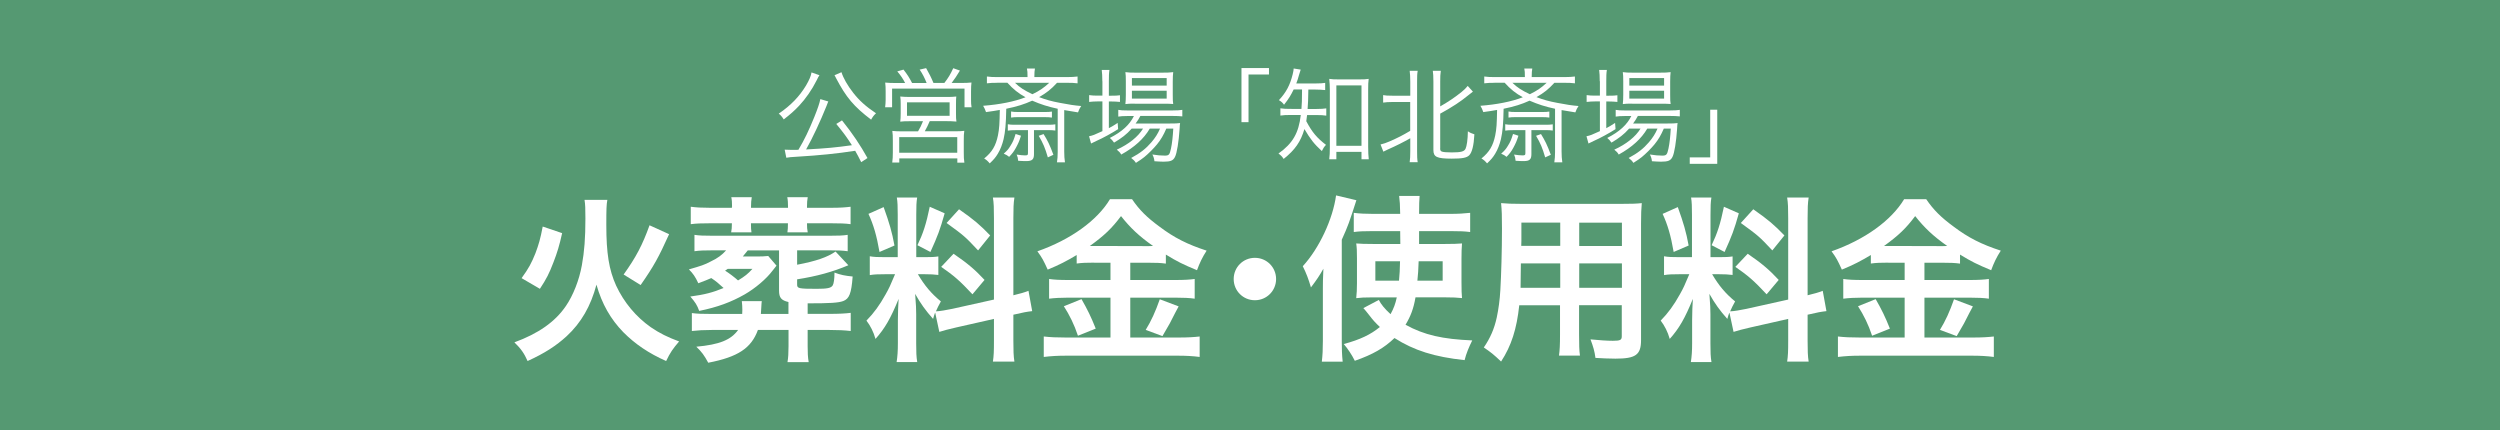 <?xml version="1.0" encoding="UTF-8"?>
<svg id="_レイヤー_2" data-name="レイヤー 2" xmlns="http://www.w3.org/2000/svg" viewBox="0 0 337.24 58.05">
  <defs>
    <style>
      .cls-1 {
        fill: #fff;
      }

      .cls-2 {
        fill: #559972;
      }
    </style>
  </defs>
  <g id="_知北斎場_B案" data-name="知北斎場 B案">
    <g>
      <rect class="cls-2" width="337.24" height="58.05"/>
      <g>
        <path class="cls-1" d="M110.54,10.15c-.13.18-.17.27-.39.71-.6,1.21-1.48,2.48-2.35,3.4-.66.7-1.22,1.19-2.08,1.85-.21-.34-.38-.55-.67-.78,1.65-1.13,2.78-2.31,3.67-3.78.43-.73.69-1.32.75-1.78l1.08.38ZM116.17,21.87c-.35-.71-.5-.98-.81-1.53-2.42.38-4.97.63-7.7.79-1.08.07-1.16.07-1.59.15l-.22-1.09c.35.01.69.03.94.03.29,0,.45,0,.91-.01.83-1.39,1.41-2.61,2.15-4.43.46-1.15.7-1.85.81-2.41l1.08.32s-.03.06-.04.07c-.06.13-.11.27-.22.57-.83,2.06-1.86,4.27-2.74,5.83,2.69-.14,4.03-.27,6.18-.57-.71-1.11-1.13-1.68-2.11-2.87l.77-.48c1.39,1.72,2.5,3.38,3.44,5.08l-.84.55ZM113.51,9.74c.24.77.81,1.79,1.58,2.77.81,1.04,1.69,1.84,3.08,2.77-.31.29-.46.5-.66.86-2.34-1.78-3.37-3.01-4.73-5.6-.11-.22-.14-.29-.21-.39l.94-.41Z"/>
        <path class="cls-1" d="M122.1,11.2c-.32-.62-.56-.97-1.06-1.57l.84-.24c.52.67.77,1.06,1.16,1.81h1.96c-.27-.69-.55-1.23-.94-1.81l.87-.2c.39.69.69,1.26.99,2h1.47c.55-.71.81-1.15,1.2-1.99l.9.32c-.45.74-.69,1.11-1.12,1.67h1.13c.74,0,1.11-.01,1.55-.06-.04.32-.06.63-.06,1.18v1.15c0,.41.01.67.07,1.01h-.95v-2.52h-9.77v2.52h-.94c.04-.32.07-.66.07-.99v-1.16c0-.49-.01-.74-.06-1.18.46.04.84.06,1.54.06h1.13ZM122.94,16.35c-.87,0-1.08.01-1.5.06.04-.34.06-.6.06-1.12v-1.22c0-.49-.01-.78-.06-1.05.42.04.8.06,1.36.06h4.86c.56,0,.92-.01,1.34-.06-.03.25-.04.52-.04,1.06v1.2c0,.6.01.8.06,1.12-.5-.04-.8-.06-1.5-.06h-2.1c-.2.48-.43.94-.67,1.37h4c.62,0,.95-.01,1.33-.06-.06.38-.07.69-.07,1.32v1.61c0,.57.01.95.08,1.36h-.95v-.57h-7.83v.56h-.95c.06-.43.08-.85.08-1.34v-1.61c0-.6-.01-.92-.07-1.32.38.04.73.06,1.34.06h2.13c.25-.41.48-.87.67-1.37h-1.57ZM121.3,20.6h7.83v-2.1h-7.83v2.1ZM122.35,15.62h5.75v-1.82h-5.75v1.82Z"/>
        <path class="cls-1" d="M134.51,11.17c-.54,0-.95.01-1.38.07v-.92c.42.06.81.08,1.44.08h4.04c0-.63-.01-.84-.08-1.16h1.08c-.06.34-.07.5-.08,1.16h4.39c.63,0,1.02-.03,1.44-.08v.92c-.45-.06-.84-.07-1.4-.07h-1.37c-.81.88-1.39,1.34-2.42,1.93.92.35,1.65.56,2.83.78,1.23.24,1.97.35,2.85.42-.22.34-.29.46-.43.86-1.16-.18-1.25-.2-1.86-.31v5.59c0,.56.03,1,.1,1.46h-1.08c.07-.43.1-.87.1-1.39v-5.84c-1.32-.28-2.28-.59-3.44-1.09-1.05.48-2.06.8-3.5,1.09-.04,2.11-.13,3.07-.36,4.1-.17.71-.43,1.4-.78,1.97-.29.48-.53.77-1.09,1.3-.27-.32-.46-.49-.75-.66,1.08-.88,1.57-1.72,1.86-3.12.18-.9.22-1.61.25-3.43-.64.11-1.02.18-1.86.29-.14-.39-.21-.55-.39-.85,2.23-.17,4.2-.56,5.72-1.15-.95-.52-1.67-1.09-2.45-1.96h-1.36ZM137.73,18.3c-.22.73-.38,1.06-.69,1.64-.29.52-.46.74-.91,1.22-.22-.18-.39-.29-.73-.43.46-.41.63-.6.9-1.05.34-.53.48-.88.7-1.61l.73.24ZM136.96,17.56c-.43,0-.7.01-1.01.06v-.86c.28.06.53.07,1.01.07h4.41c.46,0,.69-.01.99-.06v.84c-.29-.04-.56-.06-.99-.06h-1.89v3.24c0,.71-.24.94-1.04.94-.29,0-.67-.01-1.09-.04-.04-.41-.08-.55-.21-.84.46.07.87.11,1.12.11.35,0,.41-.04.41-.31v-3.1h-1.71ZM136.39,15.04c.29.06.53.07,1.01.07h3.51c.49,0,.7-.01.99-.06v.81c-.29-.04-.56-.06-.99-.06h-3.51c-.46,0-.67.01-1.01.06v-.83ZM136.92,11.17c.63.62,1.25,1.02,2.35,1.54,1.02-.5,1.54-.87,2.27-1.54h-4.62ZM140.77,18.08c.55.88.83,1.44,1.33,2.8l-.75.35c-.38-1.29-.63-1.89-1.23-2.91l.66-.24Z"/>
        <path class="cls-1" d="M148.7,10.97c0-.66-.03-1.15-.08-1.54h1.04c-.07.43-.08.87-.08,1.55v1.93h.34c.54,0,.85-.01,1.16-.06v.9c-.41-.04-.77-.06-1.16-.06h-.34v3.6c.45-.24.66-.36,1.19-.71l.06.84c-.81.52-2.08,1.22-2.91,1.58-.22.1-.62.29-.74.36l-.27-.98c.53-.11.67-.17,1.8-.69v-4.01h-.6c-.45,0-.83.03-1.19.07v-.92c.38.06.71.07,1.22.07h.57v-1.95ZM152.63,17.38c-.64.73-1.34,1.27-2.35,1.86-.17-.25-.35-.46-.57-.63,1.65-.84,2.67-1.78,3.25-2.96h-.85c-.57,0-.98.03-1.26.08v-.91c.31.06.64.08,1.29.08h5.97c.67,0,1.08-.03,1.38-.08v.88c-.35-.04-.77-.06-1.38-.06h-4.28c-.22.42-.33.6-.64,1.02h4.63c.69,0,1.02-.01,1.37-.06-.03.18-.04.27-.07.83-.11,1.65-.36,3.25-.62,3.74-.25.5-.6.64-1.55.64-.32,0-.78-.03-1.22-.06-.04-.35-.11-.59-.28-.91.66.11,1.18.15,1.67.15.56,0,.66-.11.84-.95.15-.7.25-1.6.31-2.69h-.94c-.38.88-.73,1.48-1.25,2.12-.42.52-1.2,1.3-1.72,1.72-.32.25-.57.43-1.13.78-.21-.31-.32-.41-.64-.66,1.25-.67,1.99-1.26,2.74-2.13.49-.57.87-1.16,1.15-1.83h-1.38c-.8,1.37-2.06,2.51-3.85,3.5-.15-.27-.31-.43-.6-.66,1.62-.74,2.88-1.75,3.54-2.84h-1.54ZM153.08,13.98c-.57,0-.97.01-1.27.06.04-.38.06-.73.06-1.26v-1.82c0-.64-.01-.83-.06-1.23.42.06.73.07,1.34.07h3.65c.64,0,1.06-.01,1.46-.07-.04.36-.06.66-.06,1.3v1.75c0,.64.01,1,.06,1.25-.31-.03-.74-.04-1.29-.04h-3.89ZM152.69,11.55h4.69v-1.02h-4.69v1.02ZM152.69,13.3h4.69v-1.06h-4.69v1.06Z"/>
        <path class="cls-1" d="M167.47,16.48v-7.3h3.71v.87h-2.76v6.43h-.95Z"/>
        <path class="cls-1" d="M174.51,12.07c-.41.83-.64,1.22-1.3,2.06-.21-.29-.34-.41-.69-.62.98-1.05,1.5-2.03,1.86-3.5.08-.36.13-.56.13-.77l.95.15c-.08.22-.11.34-.24.76-.11.42-.2.69-.36,1.11h2.53c.69,0,1.05-.03,1.37-.08v.97c-.43-.04-.9-.07-1.37-.07h-.9c-.03,1.51-.03,1.68-.1,2.62h1.19c.57,0,.99-.03,1.33-.08v.98c-.35-.06-.78-.08-1.33-.08h-1.26c-.04.32-.06.49-.11.83.8,1.5,1.43,2.25,2.66,3.19-.25.27-.38.46-.56.84-1.05-.98-1.5-1.54-2.35-2.97-.5,1.71-1.26,2.8-2.8,4.03-.22-.34-.38-.49-.7-.73,1.92-1.36,2.73-2.76,3.01-5.2h-1.27c-.69,0-1.05.01-1.48.08v-.98c.42.07.77.08,1.51.08h1.33c.06-.77.07-1.06.08-2.62h-1.13ZM180.27,21.48h-.96c.06-.39.08-.98.08-1.6v-7.77c0-.53-.03-.99-.08-1.47.39.06.66.07,1.26.07h2.8c.59,0,.87-.01,1.26-.07-.06.42-.07.81-.07,1.47v7.68c0,.66.03,1.29.08,1.69h-.98v-.99h-3.39v.99ZM180.27,19.67h3.39v-8.15h-3.39v8.15Z"/>
        <path class="cls-1" d="M187.81,13.76c-.5,0-.88.03-1.23.08v-1.01c.28.06.62.08,1.23.08h2.43v-1.9c0-.62-.03-1.04-.08-1.46h1.08c-.07.38-.08.81-.08,1.46v9.4c0,.66.01,1.06.08,1.47h-1.08c.06-.41.08-.84.08-1.48v-1.75c-.94.53-1.8.97-3.08,1.54-.22.11-.41.2-.55.27l-.38-.97c.45-.11.71-.2,1.23-.42,1.09-.48,1.75-.81,2.77-1.42v-3.89h-2.43ZM194.27,20.02c0,.25.06.36.24.43.2.07.64.11,1.32.11,1.23,0,1.67-.11,1.86-.48.17-.34.31-1.27.32-2.37.31.21.49.28.88.41-.08,1.51-.32,2.45-.7,2.83-.34.34-.94.45-2.35.45-2.01,0-2.48-.22-2.48-1.16v-9.25c0-.7-.03-1.09-.08-1.44h1.08c-.07.45-.08.84-.08,1.44v3.36c1.05-.59,2.04-1.26,2.9-1.96.35-.29.6-.53.81-.8l.7.77c-.2.15-.27.2-.52.41-1.15.94-2.22,1.65-3.89,2.56v4.68Z"/>
        <path class="cls-1" d="M201.61,11.17c-.55,0-.95.01-1.39.07v-.92c.42.06.81.08,1.44.08h4.04c0-.63-.01-.84-.08-1.16h1.08c-.06.34-.07.5-.08,1.16h4.39c.63,0,1.02-.03,1.44-.08v.92c-.45-.06-.84-.07-1.4-.07h-1.37c-.81.88-1.38,1.34-2.42,1.93.92.35,1.65.56,2.83.78,1.23.24,1.97.35,2.85.42-.22.34-.29.46-.43.86-1.16-.18-1.25-.2-1.86-.31v5.59c0,.56.03,1,.1,1.46h-1.08c.07-.43.1-.87.1-1.39v-5.84c-1.32-.28-2.28-.59-3.44-1.09-1.05.48-2.06.8-3.5,1.09-.04,2.11-.13,3.07-.36,4.1-.17.71-.43,1.4-.78,1.97-.29.48-.53.77-1.09,1.3-.27-.32-.46-.49-.76-.66,1.08-.88,1.57-1.72,1.86-3.12.18-.9.22-1.61.25-3.43-.64.11-1.02.18-1.86.29-.14-.39-.21-.55-.39-.85,2.22-.17,4.2-.56,5.72-1.15-.95-.52-1.67-1.09-2.45-1.96h-1.36ZM204.83,18.3c-.22.73-.38,1.06-.69,1.64-.29.52-.46.74-.91,1.22-.22-.18-.39-.29-.73-.43.46-.41.63-.6.9-1.05.34-.53.48-.88.7-1.61l.73.24ZM204.06,17.56c-.43,0-.7.01-1.01.06v-.86c.28.06.53.07,1.01.07h4.41c.46,0,.69-.01.99-.06v.84c-.29-.04-.56-.06-.99-.06h-1.89v3.24c0,.71-.24.94-1.04.94-.29,0-.67-.01-1.09-.04-.04-.41-.08-.55-.21-.84.46.07.87.11,1.12.11.35,0,.41-.04.41-.31v-3.1h-1.71ZM203.49,15.04c.29.06.53.07,1.01.07h3.51c.49,0,.7-.01.99-.06v.81c-.29-.04-.56-.06-.99-.06h-3.51c-.46,0-.67.01-1.01.06v-.83ZM204.02,11.17c.63.62,1.25,1.02,2.35,1.54,1.02-.5,1.54-.87,2.27-1.54h-4.62ZM207.87,18.08c.54.88.83,1.44,1.33,2.8l-.76.35c-.38-1.29-.63-1.89-1.23-2.91l.66-.24Z"/>
        <path class="cls-1" d="M215.8,10.97c0-.66-.03-1.15-.08-1.54h1.04c-.07.43-.08.87-.08,1.55v1.93h.34c.55,0,.85-.01,1.16-.06v.9c-.41-.04-.77-.06-1.16-.06h-.34v3.6c.45-.24.66-.36,1.19-.71l.06.84c-.81.52-2.08,1.22-2.91,1.58-.22.1-.62.29-.74.36l-.27-.98c.53-.11.67-.17,1.81-.69v-4.01h-.6c-.45,0-.83.03-1.19.07v-.92c.38.06.71.07,1.22.07h.57v-1.95ZM219.73,17.38c-.64.73-1.34,1.27-2.35,1.86-.17-.25-.35-.46-.57-.63,1.65-.84,2.67-1.78,3.25-2.96h-.85c-.57,0-.98.03-1.26.08v-.91c.31.06.64.08,1.29.08h5.98c.67,0,1.08-.03,1.38-.08v.88c-.35-.04-.77-.06-1.38-.06h-4.28c-.22.42-.34.6-.64,1.02h4.63c.69,0,1.02-.01,1.37-.06-.03.18-.04.27-.07.83-.11,1.65-.36,3.25-.62,3.74-.25.5-.6.64-1.55.64-.32,0-.78-.03-1.22-.06-.04-.35-.11-.59-.28-.91.66.11,1.18.15,1.67.15.56,0,.66-.11.84-.95.15-.7.25-1.6.31-2.69h-.94c-.38.88-.73,1.48-1.25,2.12-.42.52-1.2,1.3-1.72,1.72-.32.25-.57.43-1.13.78-.21-.31-.32-.41-.64-.66,1.25-.67,1.99-1.26,2.74-2.13.49-.57.87-1.16,1.15-1.83h-1.38c-.8,1.37-2.06,2.51-3.85,3.5-.15-.27-.31-.43-.6-.66,1.62-.74,2.88-1.75,3.54-2.84h-1.54ZM220.18,13.98c-.57,0-.97.01-1.27.06.04-.38.06-.73.06-1.26v-1.82c0-.64-.01-.83-.06-1.23.42.06.73.07,1.34.07h3.65c.64,0,1.06-.01,1.46-.07-.04.36-.06.66-.06,1.3v1.75c0,.64.01,1,.06,1.25-.31-.03-.74-.04-1.29-.04h-3.89ZM219.79,11.55h4.69v-1.02h-4.69v1.02ZM219.79,13.3h4.69v-1.06h-4.69v1.06Z"/>
        <path class="cls-1" d="M231.65,14.8v7.3h-3.71v-.87h2.76v-6.43h.95Z"/>
        <path class="cls-1" d="M81.93,26.96c-.12.67-.14,1.18-.14,3.38,0,3.84.36,6.05,1.32,8.18,1.06,2.28,2.69,4.22,4.68,5.62,1.2.82,2.26,1.34,3.82,1.92-.84.98-1.2,1.49-1.75,2.64-2.33-1.03-4.18-2.28-5.78-3.89-1.7-1.75-2.88-3.79-3.62-6.41-.77,2.9-2.06,5.14-4.03,6.96-1.39,1.27-2.93,2.28-5.26,3.34-.46-1.03-.89-1.66-1.78-2.52,3.22-1.18,5.5-2.76,6.96-4.92.98-1.44,1.78-3.48,2.14-5.47.34-1.85.48-3.7.48-6.31,0-1.34-.02-1.92-.12-2.52h3.1ZM70.36,37.52c.96-1.32,1.34-2.04,1.87-3.36.43-1.15.67-1.94.98-3.6l2.62.89c-.38,1.7-.65,2.59-1.18,3.96-.58,1.51-.94,2.21-1.82,3.55l-2.47-1.44ZM84.12,37.04c1.68-2.35,2.54-3.98,3.5-6.65l2.64,1.2c-1.42,3.14-2.04,4.27-3.84,6.86l-2.3-1.42Z"/>
        <path class="cls-1" d="M104.75,35.82s-.02.05-.14.19q-.07.07-.38.48c-.86,1.15-2.35,2.4-3.77,3.22-1.8,1.03-3.67,1.73-6.14,2.23-.29-.79-.5-1.13-1.2-1.94,1.94-.26,3.05-.55,4.49-1.15-.65-.6-1.01-.91-1.66-1.34-.5.22-.84.36-1.75.7-.41-.89-.72-1.32-1.27-1.87,1.66-.48,2.11-.62,2.93-1.06.98-.46,1.56-.91,2.09-1.51h-1.87c-1.1,0-1.7.02-2.4.12v-2.21c.6.1,1.3.12,2.4.12h15.87c1.08,0,1.78-.02,2.4-.12v2.21c-.7-.1-1.34-.12-2.4-.12h-4.42v1.94c2.54-.48,4.08-1.01,5.18-1.78l1.73,1.85c-2.09.89-4.27,1.49-6.91,1.9v.7c0,.53.19.58,2.64.58,1.42,0,1.94-.1,2.16-.46.14-.24.24-.82.24-1.73.82.31,1.42.43,2.45.53-.17,2.3-.46,3-1.27,3.31-.65.24-1.78.31-4.8.31v1.42h2.93c1.32,0,2.23-.05,2.88-.14v2.45c-.84-.1-1.73-.14-2.88-.14h-2.93v2.18c0,.84.02,1.49.14,2.16h-2.86c.1-.58.14-1.22.14-2.16v-2.18h-4.13c-.89,2.45-2.69,3.65-6.7,4.42-.55-1.01-.86-1.44-1.61-2.16,3.14-.29,4.66-.91,5.64-2.26h-3.55c-1.08,0-1.9.05-2.69.14v-2.42c.7.1,1.49.12,2.69.12h4.1c.02-.26.02-.41.02-.55,0-.43-.02-.67-.07-1.18h2.69c-.02.22-.05.41-.07.94-.02.38-.02.5-.05.79h3.72v-1.61c-.96-.22-1.27-.58-1.27-1.54v-5.42h-4.22c-.29.36-.38.48-.67.82h1.92c.6,0,1.06-.02,1.51-.07l1.13,1.32ZM98.75,27.89c0-.55-.02-.91-.1-1.29h2.76c-.07.41-.1.77-.1,1.29v.14h4.99v-.14c0-.5-.02-.89-.1-1.29h2.76c-.07.38-.1.72-.1,1.29v.14h3.31c1.13,0,1.85-.05,2.57-.14v2.35c-.72-.1-1.44-.12-2.57-.12h-3.31c0,.53.02.84.1,1.22h-2.74c.05-.36.07-.65.07-1.22h-4.99c0,.67.02.84.07,1.22h-2.74c.07-.38.1-.62.1-1.22h-2.98c-1.13,0-1.78.02-2.57.12v-2.35c.77.1,1.49.14,2.57.14h2.98v-.14ZM98.17,36.27c-.17.12-.22.14-.36.24.55.34,1.27.89,1.75,1.32.91-.55,1.34-.89,1.94-1.56h-3.34Z"/>
        <path class="cls-1" d="M126.13,42.2c-.12.31-.14.43-.26.82-1.01-1.13-1.68-2.06-2.42-3.38.12,1.63.14,1.97.14,2.74v3.96c0,1.15.02,1.78.14,2.5h-2.78c.12-.77.17-1.49.17-2.54v-3.1c0-.96.05-2.09.1-2.88-1.08,2.64-1.85,3.98-3.12,5.4-.26-.94-.7-1.8-1.22-2.47,1.01-1.03,1.78-2.09,2.59-3.55.5-.89.6-1.13,1.27-2.71h-1.25c-1.06,0-1.58.02-2.16.12v-2.54c.55.1,1.06.12,2.16.12h1.61v-5.69c0-1.08-.02-1.78-.12-2.35h2.74c-.1.62-.12,1.18-.12,2.33v5.71h1.13c.91,0,1.32-.02,1.85-.1v2.5c-.58-.07-1.06-.1-1.9-.1h-.86c.89,1.51,1.78,2.59,3.1,3.67-.34.6-.43.82-.67,1.34.55-.02,1.39-.17,2.21-.34l5.62-1.25v-10.97c0-1.39-.02-2.04-.14-2.79h2.9c-.12.79-.14,1.44-.14,2.76v10.42c.98-.24,1.42-.36,2.04-.6l.5,2.74c-.65.07-1.32.19-2.3.43l-.24.05v3.5c0,1.34.02,2.06.14,2.83h-2.9c.12-.82.14-1.39.14-2.86v-2.9l-5.09,1.15c-1.06.24-1.75.43-2.28.6l-.55-2.57ZM119.2,27.94c.77,2.14,1.13,3.36,1.46,5.18l-2.02.87c-.38-2.21-.82-3.7-1.49-5.14l2.04-.91ZM127.43,28.78c-.62,2.21-.94,3.05-1.92,5.21l-1.75-.91c.77-1.61,1.18-2.86,1.66-5.19l2.02.89ZM128.63,34.23c1.9,1.3,2.93,2.18,4.18,3.53l-1.63,1.94c-1.68-1.8-2.5-2.52-4.22-3.7l1.68-1.78ZM129.37,28.23c2.06,1.44,2.83,2.11,4.2,3.53l-1.63,2.02c-1.78-1.9-1.9-1.99-4.25-3.7l1.68-1.85Z"/>
        <path class="cls-1" d="M147.59,35.43c-.96,0-1.66.02-2.35.12v-1.15c-1.37.82-2.33,1.32-3.91,1.97-.58-1.27-.74-1.58-1.39-2.47,4.46-1.56,8.07-4.15,9.79-7.03h2.98c.96,1.42,1.99,2.45,3.7,3.7,1.97,1.49,3.77,2.4,6.36,3.24-.58.89-.94,1.66-1.3,2.64-1.9-.79-2.69-1.18-4.2-2.11v1.22c-.7-.1-1.34-.12-2.35-.12h-2.45v2.33h6.07c1.25,0,1.99-.05,2.62-.14v2.66c-.67-.1-1.51-.14-2.64-.14h-6.05v5.38h6.53c1.22,0,2.04-.05,2.83-.14v2.76c-.89-.12-1.9-.17-2.88-.17h-15.17c-1.1,0-1.97.05-2.98.17v-2.76c.86.1,1.75.14,2.98.14h6.02v-5.38h-5.69c-1.03,0-1.87.05-2.59.14v-2.66c.65.1,1.42.14,2.62.14h5.66v-2.33h-2.21ZM145.89,40.35c.82,1.44,1.27,2.35,1.92,3.98l-2.4.96c-.5-1.51-1.13-2.78-1.9-3.98l2.38-.96ZM147.52,33.18l7.44.02q.22,0,.58-.02c-1.9-1.34-3.07-2.45-4.32-4.03-1.22,1.63-2.21,2.59-4.2,4.03h.5ZM158.99,41.34q-.31.55-1.2,2.3c-.07.14-.17.31-.98,1.7l-2.26-.84c.74-1.2,1.32-2.47,1.9-4.13l2.54.96Z"/>
        <path class="cls-1" d="M172.14,37.64c0,1.58-1.27,2.86-2.86,2.86s-2.86-1.27-2.86-2.86,1.27-2.86,2.86-2.86,2.86,1.27,2.86,2.86Z"/>
        <path class="cls-1" d="M178.45,38.91c0-.74,0-1.13.07-2.66-.53.94-.91,1.51-1.68,2.52-.34-1.15-.6-1.85-1.1-2.86,2.21-2.4,4.06-6.36,4.49-9.55l2.74.65c-.96,2.98-1.1,3.41-1.97,5.33v13.66c0,1.03.02,1.82.12,2.79h-2.81c.1-.91.14-1.63.14-2.81v-7.06ZM190.94,40.14c-.26,1.51-.65,2.52-1.34,3.67,2.54,1.39,4.99,1.94,9,2.11-.43.86-.82,1.78-1.03,2.66-4.06-.43-6.82-1.3-9.46-2.98-1.39,1.34-2.9,2.21-5.35,3.07-.43-.86-.94-1.61-1.49-2.26,2.21-.6,3.62-1.27,4.87-2.3-.62-.58-.94-.94-1.49-1.66-.31-.41-.5-.62-.74-.89l2.09-1.1c.29.58.77,1.18,1.58,1.92.43-.79.65-1.37.84-2.26h-3.53c-.77,0-1.34.02-1.94.1.07-.7.1-1.15.1-2.02v-3.34c0-1.03-.02-1.44-.1-2.02.72.05,1.08.07,2.23.07h3.72l-.02-1.73h-3.96c-.96,0-1.58.02-2.3.12v-2.59c.72.1,1.63.14,2.59.14h3.67c-.02-1.25-.05-1.68-.14-2.42h2.76q-.07.67-.07,2.42h4.18c1.1,0,1.9-.05,2.71-.14v2.59c-.72-.1-1.44-.12-2.4-.12h-4.49v1.73h3.53c1.08,0,1.58-.02,2.26-.07-.05.6-.07,1.2-.07,2.09v3.1c0,1.15.02,1.61.07,2.18-.7-.07-1.25-.1-2.33-.1h-3.94ZM185.53,35.24v2.62h3.19c.1-1.08.1-1.27.14-2.62h-3.34ZM191.37,35.24c-.05,1.25-.07,1.7-.17,2.62h3.41v-2.62h-3.24Z"/>
        <path class="cls-1" d="M204.94,41.19c-.34,3.19-1.06,5.45-2.45,7.58-1.01-.96-1.34-1.22-2.33-1.9.86-1.25,1.42-2.52,1.75-4.06.24-1.13.41-2.38.48-3.67.12-2.02.22-5.42.22-8.26,0-1.73-.02-2.5-.12-3.48.84.07,1.46.1,2.76.1h13.46c1.34,0,2.02-.02,2.76-.1-.07.82-.1,1.42-.1,2.71v15.77c0,1.99-.72,2.5-3.46,2.5-.74,0-1.97-.05-2.69-.1-.12-.91-.29-1.49-.67-2.5,1.2.12,2.26.19,3.02.19.98,0,1.2-.1,1.2-.6v-4.2h-5.76v3.94c0,1.39.02,2.16.12,2.86h-2.83c.1-.72.14-1.42.14-2.83v-3.96h-5.52ZM210.46,35.53h-5.3c0,.7-.02,1.18-.02,1.51-.02,1.13-.02,1.3-.02,1.78h5.35v-3.29ZM210.46,30.03h-5.23v2.47l-.02.67h5.26v-3.14ZM218.79,33.18v-3.14h-5.76v3.14h5.76ZM218.79,38.82v-3.29h-5.76v3.29h5.76Z"/>
        <path class="cls-1" d="M233.27,42.2c-.12.31-.14.43-.26.82-1.01-1.13-1.68-2.06-2.42-3.38.12,1.63.14,1.97.14,2.74v3.96c0,1.15.02,1.78.14,2.5h-2.78c.12-.77.17-1.49.17-2.54v-3.1c0-.96.05-2.09.1-2.88-1.08,2.64-1.85,3.98-3.12,5.4-.26-.94-.7-1.8-1.22-2.47,1.01-1.03,1.78-2.09,2.59-3.55.5-.89.6-1.13,1.27-2.71h-1.25c-1.06,0-1.58.02-2.16.12v-2.54c.55.1,1.06.12,2.16.12h1.61v-5.69c0-1.08-.02-1.78-.12-2.35h2.74c-.1.62-.12,1.18-.12,2.33v5.71h1.13c.91,0,1.32-.02,1.85-.1v2.5c-.58-.07-1.06-.1-1.9-.1h-.86c.89,1.51,1.78,2.59,3.1,3.67-.34.6-.43.82-.67,1.34.55-.02,1.39-.17,2.21-.34l5.62-1.25v-10.97c0-1.39-.02-2.04-.14-2.79h2.9c-.12.79-.14,1.44-.14,2.76v10.42c.98-.24,1.42-.36,2.04-.6l.5,2.74c-.65.07-1.32.19-2.3.43l-.24.05v3.5c0,1.34.02,2.06.14,2.83h-2.9c.12-.82.14-1.39.14-2.86v-2.9l-5.09,1.15c-1.06.24-1.75.43-2.28.6l-.55-2.57ZM226.33,27.94c.77,2.14,1.13,3.36,1.46,5.18l-2.02.87c-.38-2.21-.82-3.7-1.49-5.14l2.04-.91ZM234.56,28.78c-.62,2.21-.94,3.05-1.92,5.21l-1.75-.91c.77-1.61,1.18-2.86,1.66-5.19l2.02.89ZM235.76,34.23c1.9,1.3,2.93,2.18,4.18,3.53l-1.63,1.94c-1.68-1.8-2.5-2.52-4.22-3.7l1.68-1.78ZM236.51,28.23c2.06,1.44,2.83,2.11,4.2,3.53l-1.63,2.02c-1.78-1.9-1.9-1.99-4.25-3.7l1.68-1.85Z"/>
        <path class="cls-1" d="M254.72,35.43c-.96,0-1.66.02-2.35.12v-1.15c-1.37.82-2.33,1.32-3.91,1.97-.58-1.27-.74-1.58-1.39-2.47,4.46-1.56,8.06-4.15,9.79-7.03h2.98c.96,1.42,1.99,2.45,3.7,3.7,1.97,1.49,3.77,2.4,6.36,3.24-.58.89-.94,1.66-1.3,2.64-1.9-.79-2.69-1.18-4.2-2.11v1.22c-.7-.1-1.34-.12-2.35-.12h-2.45v2.33h6.07c1.25,0,1.99-.05,2.62-.14v2.66c-.67-.1-1.51-.14-2.64-.14h-6.05v5.38h6.53c1.22,0,2.04-.05,2.83-.14v2.76c-.89-.12-1.9-.17-2.88-.17h-15.17c-1.1,0-1.97.05-2.98.17v-2.76c.86.1,1.75.14,2.98.14h6.02v-5.38h-5.69c-1.03,0-1.87.05-2.59.14v-2.66c.65.1,1.42.14,2.62.14h5.66v-2.33h-2.21ZM253.02,40.35c.82,1.44,1.27,2.35,1.92,3.98l-2.4.96c-.5-1.51-1.13-2.78-1.9-3.98l2.38-.96ZM254.65,33.18l7.44.02q.22,0,.58-.02c-1.9-1.34-3.07-2.45-4.32-4.03-1.22,1.63-2.21,2.59-4.2,4.03h.5ZM266.13,41.34q-.31.55-1.2,2.3c-.07.14-.17.31-.98,1.7l-2.26-.84c.74-1.2,1.32-2.47,1.9-4.13l2.54.96Z"/>
      </g>
    </g>
  </g>
</svg>